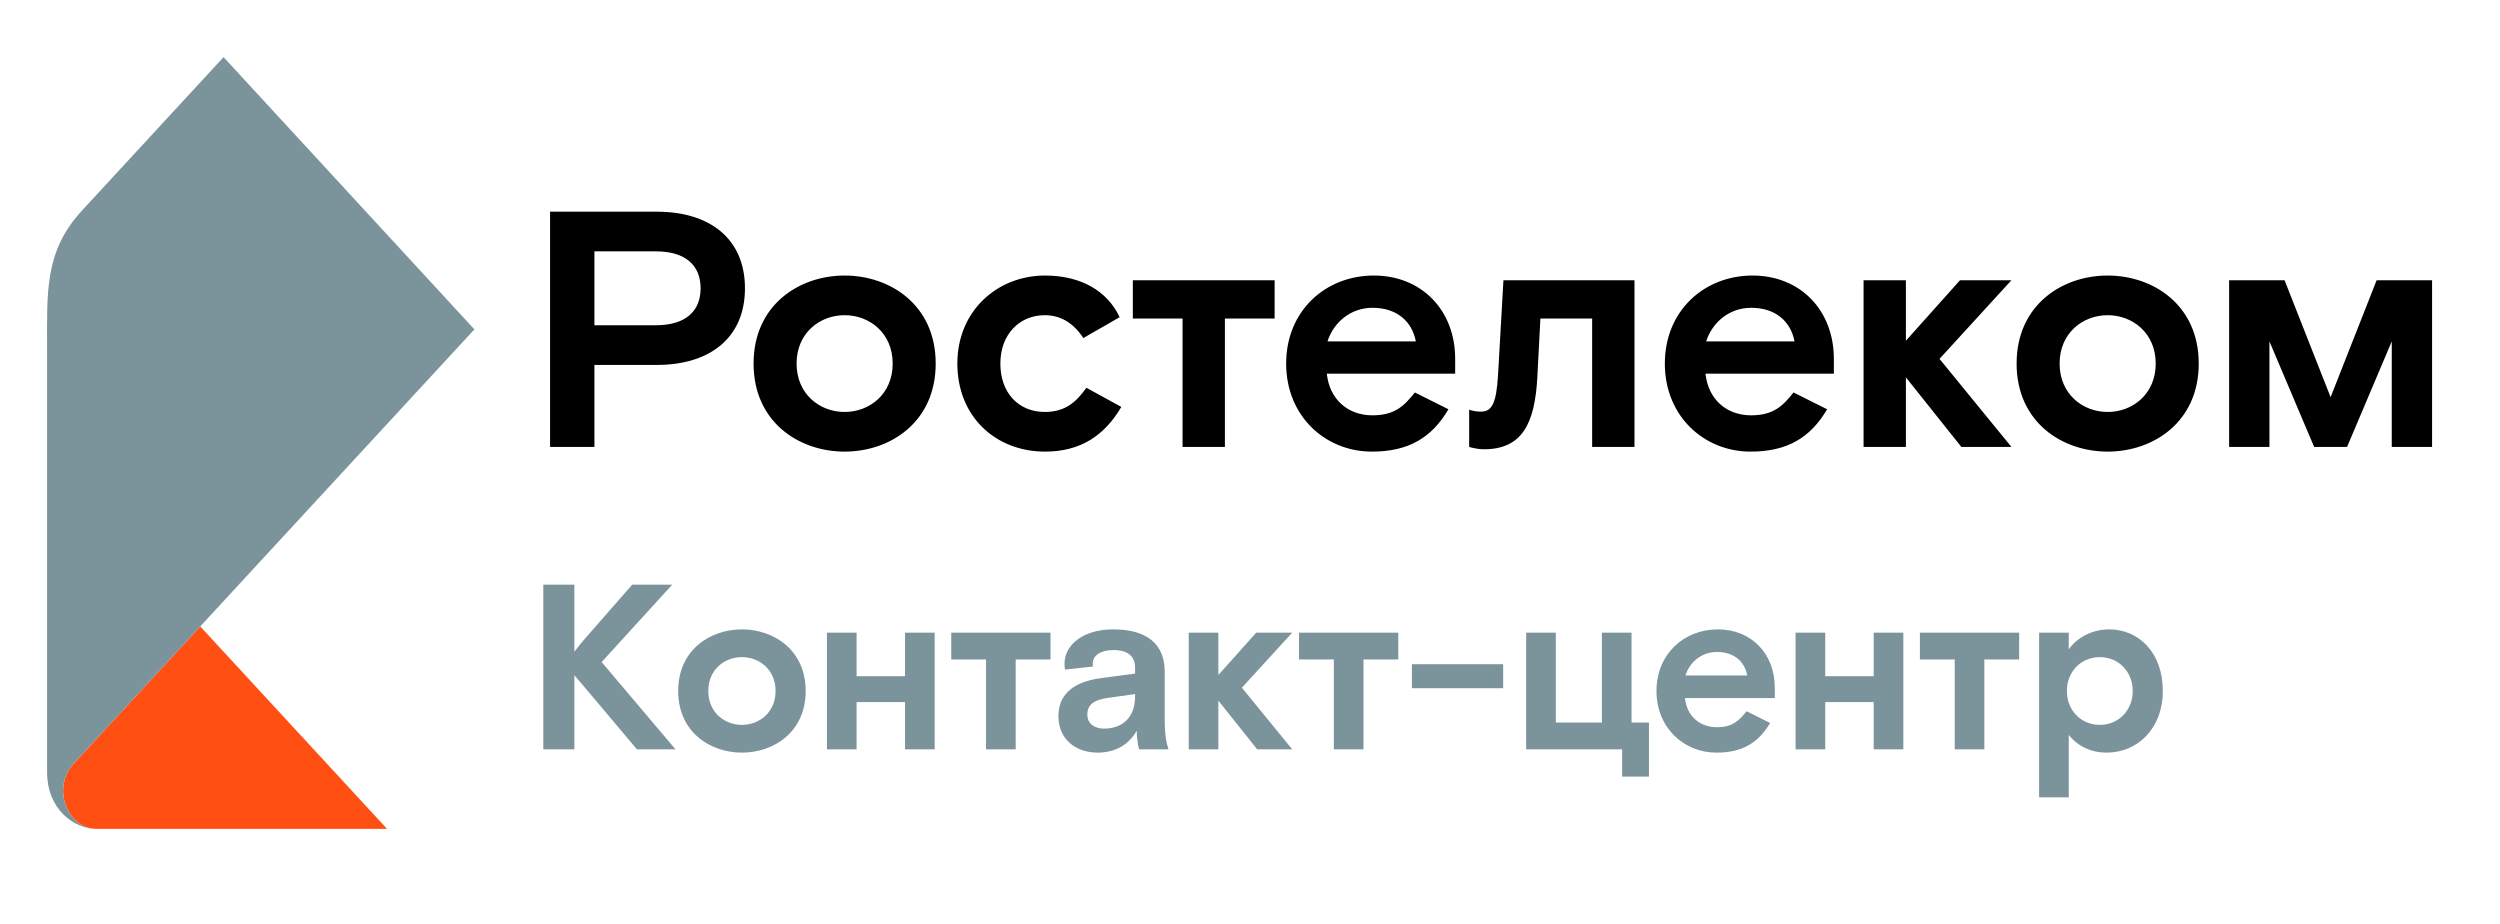 <?xml version="1.0" encoding="UTF-8"?> <svg xmlns="http://www.w3.org/2000/svg" width="744" height="275" viewBox="0 0 744 275" fill="none"><rect x="0" y="0" width="744" height="275" fill="#333333" stroke="none"/> <g clip-path="url(#clip0_139_32)"> <rect width="744" height="275" fill="white"></rect> <path d="M115.183 246.667H28.706C22.457 246.667 18.782 240.617 18.782 235.33C18.782 232.202 19.952 229.368 21.847 227.315L59.586 186.421L115.183 246.667Z" fill="#FF4F12"></path> <path d="M28.706 246.667C22.174 246.667 14.014 241.008 14.014 229.759V103.777C14.014 86.754 13.213 74.78 24.433 62.621L66.53 17L141.181 98.022L21.847 227.315C19.953 229.368 18.783 232.198 18.783 235.33C18.783 240.617 22.458 246.667 28.706 246.667Z" fill="#7B939B"></path> <path d="M163.7 133H176.9V108.6H195.5C211.3 108.6 221.7 100.5 221.7 85.8C221.7 71.1 211.3 63 195.5 63H163.7V133ZM176.9 96.8V74.8H195.1C204.3 74.8 208.5 79.2 208.5 85.8C208.5 92.4 204.3 96.8 195.1 96.8H176.9ZM278.463 108.2C278.463 90.8 264.963 82 251.363 82C237.763 82 224.263 90.8 224.263 108.2C224.263 125.6 237.763 134.4 251.363 134.4C264.963 134.4 278.463 125.6 278.463 108.2ZM251.363 122.6C243.963 122.6 237.063 117.3 237.063 108.2C237.063 99.1 243.963 93.8 251.363 93.8C258.763 93.8 265.663 99.1 265.663 108.2C265.663 117.3 258.763 122.6 251.363 122.6ZM333.707 121.1L323.307 115.4C320.307 119.6 317.107 122.6 310.907 122.6C303.307 122.6 297.707 117.1 297.707 108.2C297.707 99.4 303.507 93.8 310.907 93.8C315.407 93.8 319.307 95.9 322.407 100.6L333.207 94.4C329.607 86.7 321.807 82 311.007 82C296.907 82 284.907 92.4 284.907 108.2C284.907 124 296.307 134.4 311.007 134.4C321.607 134.4 328.707 129.6 333.707 121.1ZM351.93 133H364.53V94.8H379.33V83.4H337.13V94.8H351.93V133ZM394.859 111.2H433.059V106.8C433.059 92.3 423.059 82 408.859 82C394.459 82 382.759 92.5 382.759 108.2C382.759 123.9 394.459 134.4 408.259 134.4C419.159 134.4 426.059 130.3 431.059 121.8L421.059 116.8C417.959 120.7 415.159 123.6 408.459 123.6C401.059 123.6 395.659 118.8 394.859 111.2ZM408.459 91.6C415.459 91.6 420.159 95.4 421.359 101.6H395.059C396.859 96 401.859 91.6 408.459 91.6ZM441.623 133.7C452.823 133.7 456.823 126.3 457.523 112L458.423 94.8H473.823V133H486.423V83.4H447.423L445.823 111.5C445.323 120.4 443.823 122.5 440.723 122.5C438.523 122.5 437.223 121.9 437.223 121.9V133C437.223 133 439.323 133.7 441.623 133.7ZM507.554 111.2H545.754V106.8C545.754 92.3 535.754 82 521.554 82C507.154 82 495.454 92.5 495.454 108.2C495.454 123.9 507.154 134.4 520.954 134.4C531.854 134.4 538.754 130.3 543.754 121.8L533.754 116.8C530.654 120.7 527.854 123.6 521.154 123.6C513.754 123.6 508.354 118.8 507.554 111.2ZM521.154 91.6C528.154 91.6 532.854 95.4 534.054 101.6H507.754C509.554 96 514.554 91.6 521.154 91.6ZM598.597 83.4H583.297L567.197 101.4V83.4H554.597V133H567.197V112.3L583.697 133H598.597L577.197 106.8L598.597 83.4ZM654.341 108.2C654.341 90.8 640.841 82 627.241 82C613.641 82 600.141 90.8 600.141 108.2C600.141 125.6 613.641 134.4 627.241 134.4C640.841 134.4 654.341 125.6 654.341 108.2ZM627.241 122.6C619.841 122.6 612.941 117.3 612.941 108.2C612.941 99.1 619.841 93.8 627.241 93.8C634.641 93.8 641.541 99.1 641.541 108.2C641.541 117.3 634.641 122.6 627.241 122.6ZM663.386 133H675.386V101.6L688.686 133H698.486L711.786 101.6V133H723.786V83.4H707.286L693.586 118.2L679.886 83.4H663.386V133Z" fill="black"></path> <path d="M179.05 197.03L200.05 174H188.15L174.78 189.26C173.52 190.66 172.12 192.34 170.93 193.95V174H161.69V223H170.93V200.95C172.19 202.35 173.38 203.89 174.57 205.22L189.55 223H201.03L179.05 197.03ZM239.768 205.64C239.768 193.46 230.318 187.3 220.798 187.3C211.278 187.3 201.828 193.46 201.828 205.64C201.828 217.82 211.278 223.98 220.798 223.98C230.318 223.98 239.768 217.82 239.768 205.64ZM220.798 215.72C215.618 215.72 210.788 212.01 210.788 205.64C210.788 199.27 215.618 195.56 220.798 195.56C225.978 195.56 230.808 199.27 230.808 205.64C230.808 212.01 225.978 215.72 220.798 215.72ZM246.099 223H254.919V208.93H269.339V223H278.159V188.28H269.339V201.23H254.919V188.28H246.099V223ZM293.451 223H302.271V196.26H312.631V188.28H283.091V196.26H293.451V223ZM338.991 223H347.741C346.971 220.62 346.621 218.17 346.621 214.39V199.9C346.621 191.43 341.021 187.3 331.291 187.3C322.191 187.3 316.801 192.06 316.801 197.45C316.801 197.94 316.801 198.64 316.941 199.27L325.271 198.36C325.201 198.08 325.201 197.66 325.201 197.38C325.201 195.21 327.441 193.46 331.291 193.46C335.701 193.46 337.801 195.35 337.801 198.71V200.46L327.371 201.86C320.301 202.84 314.981 206.06 314.981 213.13C314.981 219.71 319.811 223.98 326.671 223.98C331.641 223.98 335.841 221.81 338.291 217.47C338.291 219.71 338.641 221.6 338.991 223ZM328.561 216.84C325.831 216.84 323.591 215.44 323.591 212.64C323.591 209.7 325.621 208.3 329.401 207.74L337.801 206.55V207.18C337.801 213.9 333.671 216.84 328.561 216.84ZM384.565 188.28H373.855L362.585 200.88V188.28H353.765V223H362.585V208.51L374.135 223H384.565L369.585 204.66L384.565 188.28ZM396.947 223H405.767V196.26H416.127V188.28H386.587V196.26H396.947V223ZM420.181 204.8H447.341V197.66H420.181V204.8ZM482.745 231.12H490.725V215.02H485.545V188.28H476.725V215.02H463.005V188.28H454.185V223H482.745V231.12ZM501.44 207.74H528.18V204.66C528.18 194.51 521.18 187.3 511.24 187.3C501.16 187.3 492.97 194.65 492.97 205.64C492.97 216.63 501.16 223.98 510.82 223.98C518.45 223.98 523.28 221.11 526.78 215.16L519.78 211.66C517.61 214.39 515.65 216.42 510.96 216.42C505.78 216.42 502 213.06 501.44 207.74ZM510.96 194.02C515.86 194.02 519.15 196.68 519.99 201.02H501.58C502.84 197.1 506.34 194.02 510.96 194.02ZM534.371 223H543.191V208.93H557.611V223H566.431V188.28H557.611V201.23H543.191V188.28H534.371V223ZM581.722 223H590.542V196.26H600.902V188.28H571.362V196.26H581.722V223ZM606.84 188.28V237.28H615.66V218.73C618.18 221.88 622.03 223.98 626.93 223.98C636.17 223.98 643.66 216.77 643.66 205.64C643.66 194.09 636.38 187.3 627.7 187.3C622.45 187.3 617.97 189.89 615.66 193.25V188.28H606.84ZM624.9 195.56C630.57 195.56 634.7 199.97 634.7 205.64C634.7 211.31 630.57 215.72 624.9 215.72C619.23 215.72 615.1 211.31 615.1 205.64C615.1 199.97 619.23 195.56 624.9 195.56Z" fill="#7B939B"></path> </g> <defs> <clipPath id="clip0_139_32"> <rect width="744" height="275" fill="white"></rect> </clipPath> </defs> </svg> 